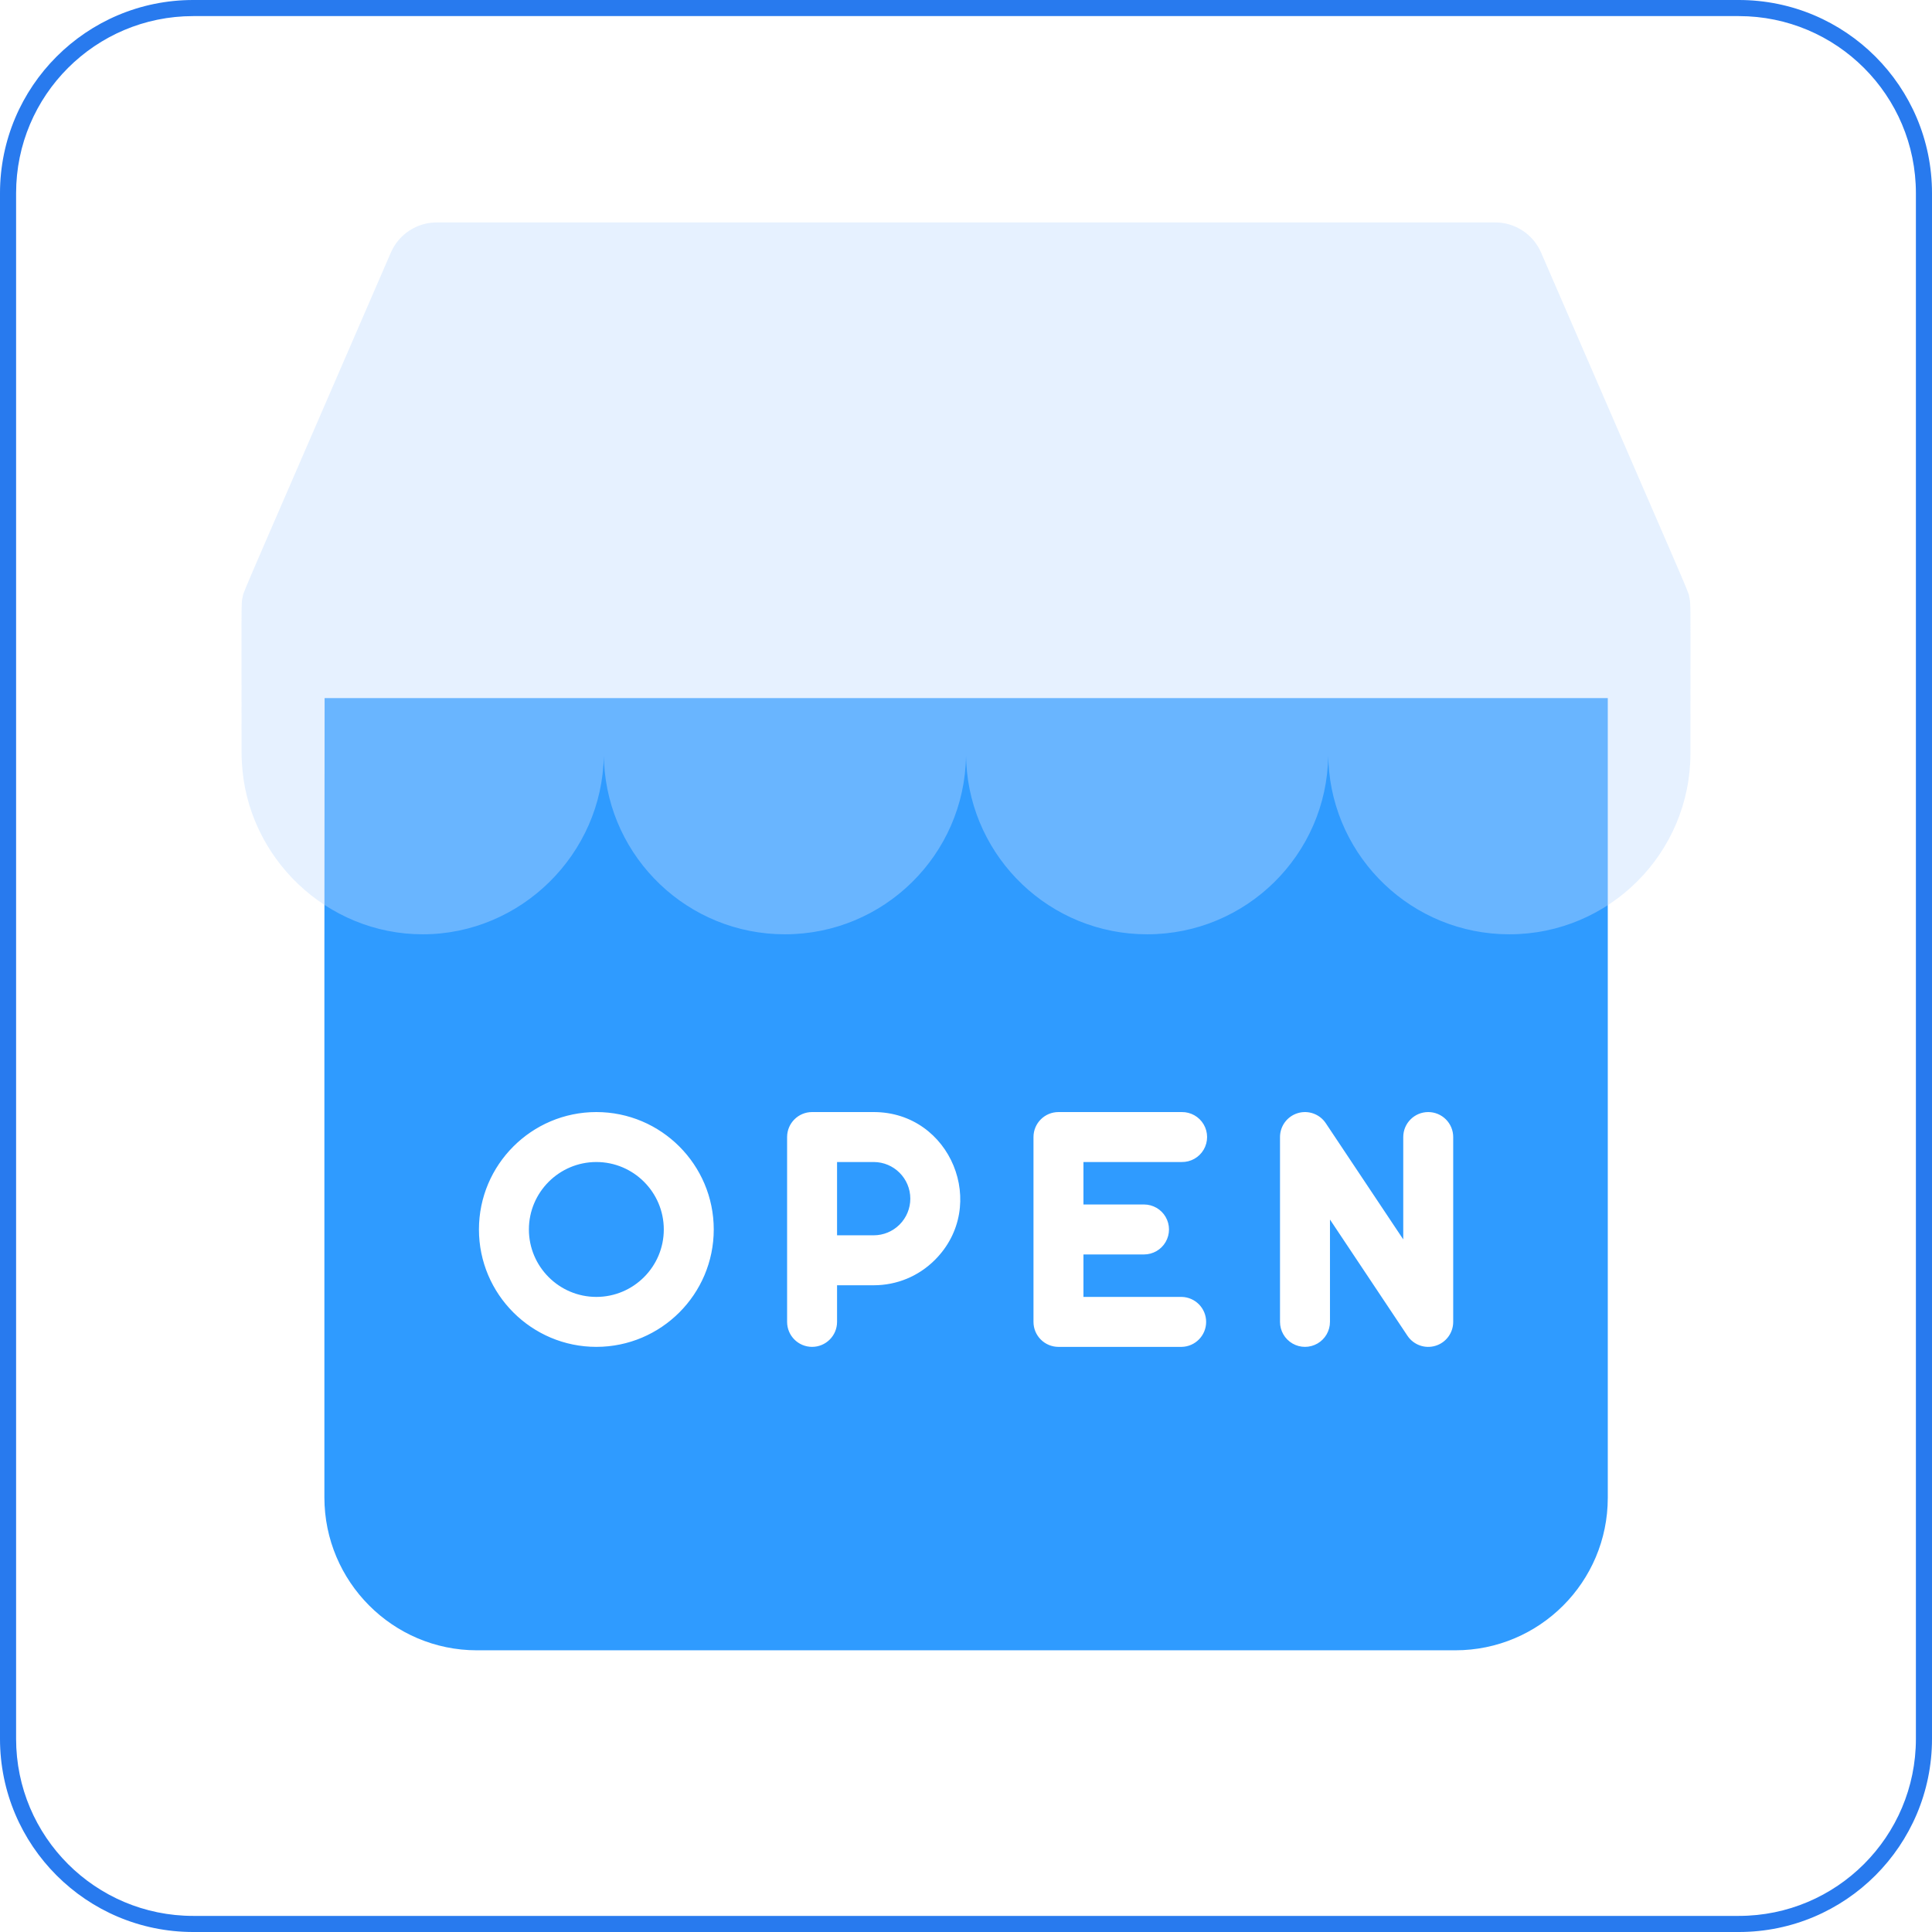 <svg xmlns="http://www.w3.org/2000/svg" xmlns:xlink="http://www.w3.org/1999/xlink" width="300" height="300" viewBox="0 0 300 300" fill="none">
<g  clip-path="url(#clip-path-NdUjsl7Czc4nnVLtFcM28)">
<rect  x="0" y="0" width="300" height="300" rx="30"    fill="#2A82E4" fill-opacity="0">
</rect>
<path   fill="rgba(40, 122, 238, 1)"  d="M30 -2.5L270 -2.5C287.949 -2.5 302.5 12.051 302.5 30L302.5 270C302.5 287.949 287.949 302.5 270 302.5L30 302.5C12.051 302.5 -2.5 287.949 -2.5 270L-2.5 30C-2.5 12.051 12.051 -2.5 30 -2.5ZM30 2.5C14.812 2.5 2.5 14.812 2.5 30L2.5 270C2.5 285.188 14.812 297.5 30 297.5L270 297.5C285.188 297.5 297.5 285.188 297.5 270L297.5 30C297.5 14.812 285.188 2.5 270 2.5L30 2.5Z">
</path>
<path d="M249.656 232.573L249.656 108.4L50.405 108.4C50.364 133.58 50.37 143.5 50.371 232.506C50.371 245.587 60.975 256.258 74.055 256.258L225.972 256.258C239.052 256.258 249.656 245.654 249.656 232.573Z"   fill="#2F9BFF" >
</path>
<g filter="url(#filter_-h7lw6g-pnO2W-rLqQFRJ)">
<path d="M37.62 95.953L37.678 95.683C37.696 95.599 37.703 95.544 37.712 95.489C37.816 94.826 38.152 94.199 60.695 42.174C61.925 39.338 64.721 37.502 67.812 37.5L232.178 37.5C235.27 37.502 238.066 39.338 239.296 42.174C261.822 94.162 262.172 94.799 262.276 95.474C262.285 95.532 262.292 95.591 262.312 95.683L262.371 95.953C262.406 96.122 262.432 96.293 262.449 96.671C262.529 97.885 262.491 101.679 262.491 119.917C262.491 135.44 249.903 148.038 234.37 148.038C219.342 148.038 207.065 136.247 206.287 121.413C206.267 121.061 206.252 120.706 206.245 120.35C206.013 135.68 193.512 148.038 178.127 148.038C163.098 148.038 150.821 136.246 150.044 121.411C150.023 121.058 150.009 120.704 150.002 120.35C149.77 135.68 137.269 148.038 121.883 148.038C106.855 148.038 94.578 136.247 93.801 121.412C93.78 121.052 93.765 120.691 93.758 120.33C93.51 135.571 80.901 148.038 65.64 148.038C50.735 148.038 38.331 136.132 37.557 121.341C37.526 120.808 37.51 120.275 37.509 119.741C37.51 114.258 37.507 108.774 37.5 103.291C37.498 97.003 37.512 96.468 37.62 95.953Z"   fill="#C2DCFF" fill-opacity="0.4">
</path>
</g>
<path d="M92.6 172.68C102.653 172.68 110.831 180.858 110.831 190.911C110.831 200.963 102.653 209.141 92.6 209.141C82.548 209.141 74.37 200.963 74.37 190.911C74.37 180.858 82.548 172.68 92.6 172.68ZM126.1 209.141C123.958 209.14 122.222 207.404 122.221 205.262L122.221 176.559C122.222 174.417 123.958 172.681 126.1 172.68L135.666 172.68C147.652 172.68 153.579 187.228 145.172 195.637C142.633 198.177 139.257 199.575 135.666 199.575L129.978 199.575L129.978 205.262C129.978 207.404 128.242 209.14 126.1 209.141ZM187.288 205.263C187.288 203.154 185.604 201.432 183.496 201.384L168.237 201.384L168.237 194.79L177.643 194.79C179.029 194.79 180.309 194.051 181.002 192.85C181.695 191.65 181.695 190.172 181.002 188.971C180.309 187.771 179.029 187.032 177.643 187.032L168.237 187.032L168.237 180.438L183.496 180.438C184.896 180.46 186.2 179.726 186.907 178.517C187.614 177.308 187.614 175.811 186.907 174.602C186.2 173.393 184.896 172.659 183.496 172.681L164.358 172.681C162.216 172.681 160.48 174.417 160.48 176.559L160.48 205.262C160.479 207.404 162.216 209.141 164.358 209.142L183.496 209.142C185.604 209.094 187.288 207.372 187.288 205.263ZM206.517 189.369L218.547 207.414C219.495 208.837 221.263 209.472 222.899 208.976C224.535 208.481 225.654 206.972 225.653 205.262L225.653 176.56C225.653 175.531 225.245 174.545 224.518 173.817C223.79 173.09 222.804 172.681 221.775 172.681C219.633 172.682 217.897 174.418 217.896 176.56L217.896 192.453L205.865 174.408C204.917 172.986 203.149 172.353 201.514 172.848C199.878 173.343 198.759 174.851 198.759 176.56L198.759 205.262C198.759 206.648 199.498 207.928 200.698 208.621C201.899 209.314 203.377 209.314 204.577 208.621C205.778 207.928 206.517 206.648 206.517 205.262L206.517 189.369ZM92.6 201.384C86.825 201.384 82.127 196.686 82.127 190.911C82.127 185.136 86.826 180.438 92.6 180.438C98.375 180.438 103.074 185.136 103.074 190.911C103.074 196.686 98.375 201.384 92.6 201.384ZM135.666 191.817L129.978 191.817L129.978 180.438L135.666 180.438C138.805 180.441 141.349 182.985 141.353 186.124C141.355 187.633 140.756 189.081 139.689 190.149C138.623 191.217 137.175 191.817 135.666 191.817Z" fill-rule="evenodd"  fill="#FFFFFF" >
</path>
</g>
<defs>
<clipPath id="clip-path-NdUjsl7Czc4nnVLtFcM28">
<path d="M0 270L0 30C0 13.431 13.431 0 30 0L270 0C286.569 0 300 13.431 300 30L300 270C300 286.569 286.569 300 270 300L30 300C13.431 300 0 286.569 0 270Z" fill="white"/>
</clipPath>
<filter id="filter_-h7lw6g-pnO2W-rLqQFRJ" x="37.5" y="37.5" width="225" height="110.538" filterUnits="userSpaceOnUse" color-interpolation-filters="sRGB">
<feFlood flood-opacity="0" result="feFloodId_-h7lw6g-pnO2W-rLqQFRJ"/>
<feBlend mode="normal" in="SourceGraphic" in2="feFloodId_-h7lw6g-pnO2W-rLqQFRJ" result="shape_-h7lw6g-pnO2W-rLqQFRJ"/>
<feColorMatrix in="SourceAlpha" type="matrix" values="0 0 0 0 0 0 0 0 0 0 0 0 0 0 0 0 0 0 127 0" result="hardAlpha_-h7lw6g-pnO2W-rLqQFRJ"/>
<feOffset dx="0" dy="-2.961"/>
<feGaussianBlur stdDeviation="2.961"/>
<feComposite in2="hardAlpha_-h7lw6g-pnO2W-rLqQFRJ" operator="arithmetic" k2="-1" k3="1"/>
<feColorMatrix type="matrix" values="0 0 0 0 0.102 0 0 0 0 0.529 0 0 0 0 0.922 0 0 0 0.16 0"/>
<feBlend mode="normal" in2="shape_-h7lw6g-pnO2W-rLqQFRJ" result="innerShadow_0_-h7lw6g-pnO2W-rLqQFRJ" />
</filter>
</defs>
</svg>
